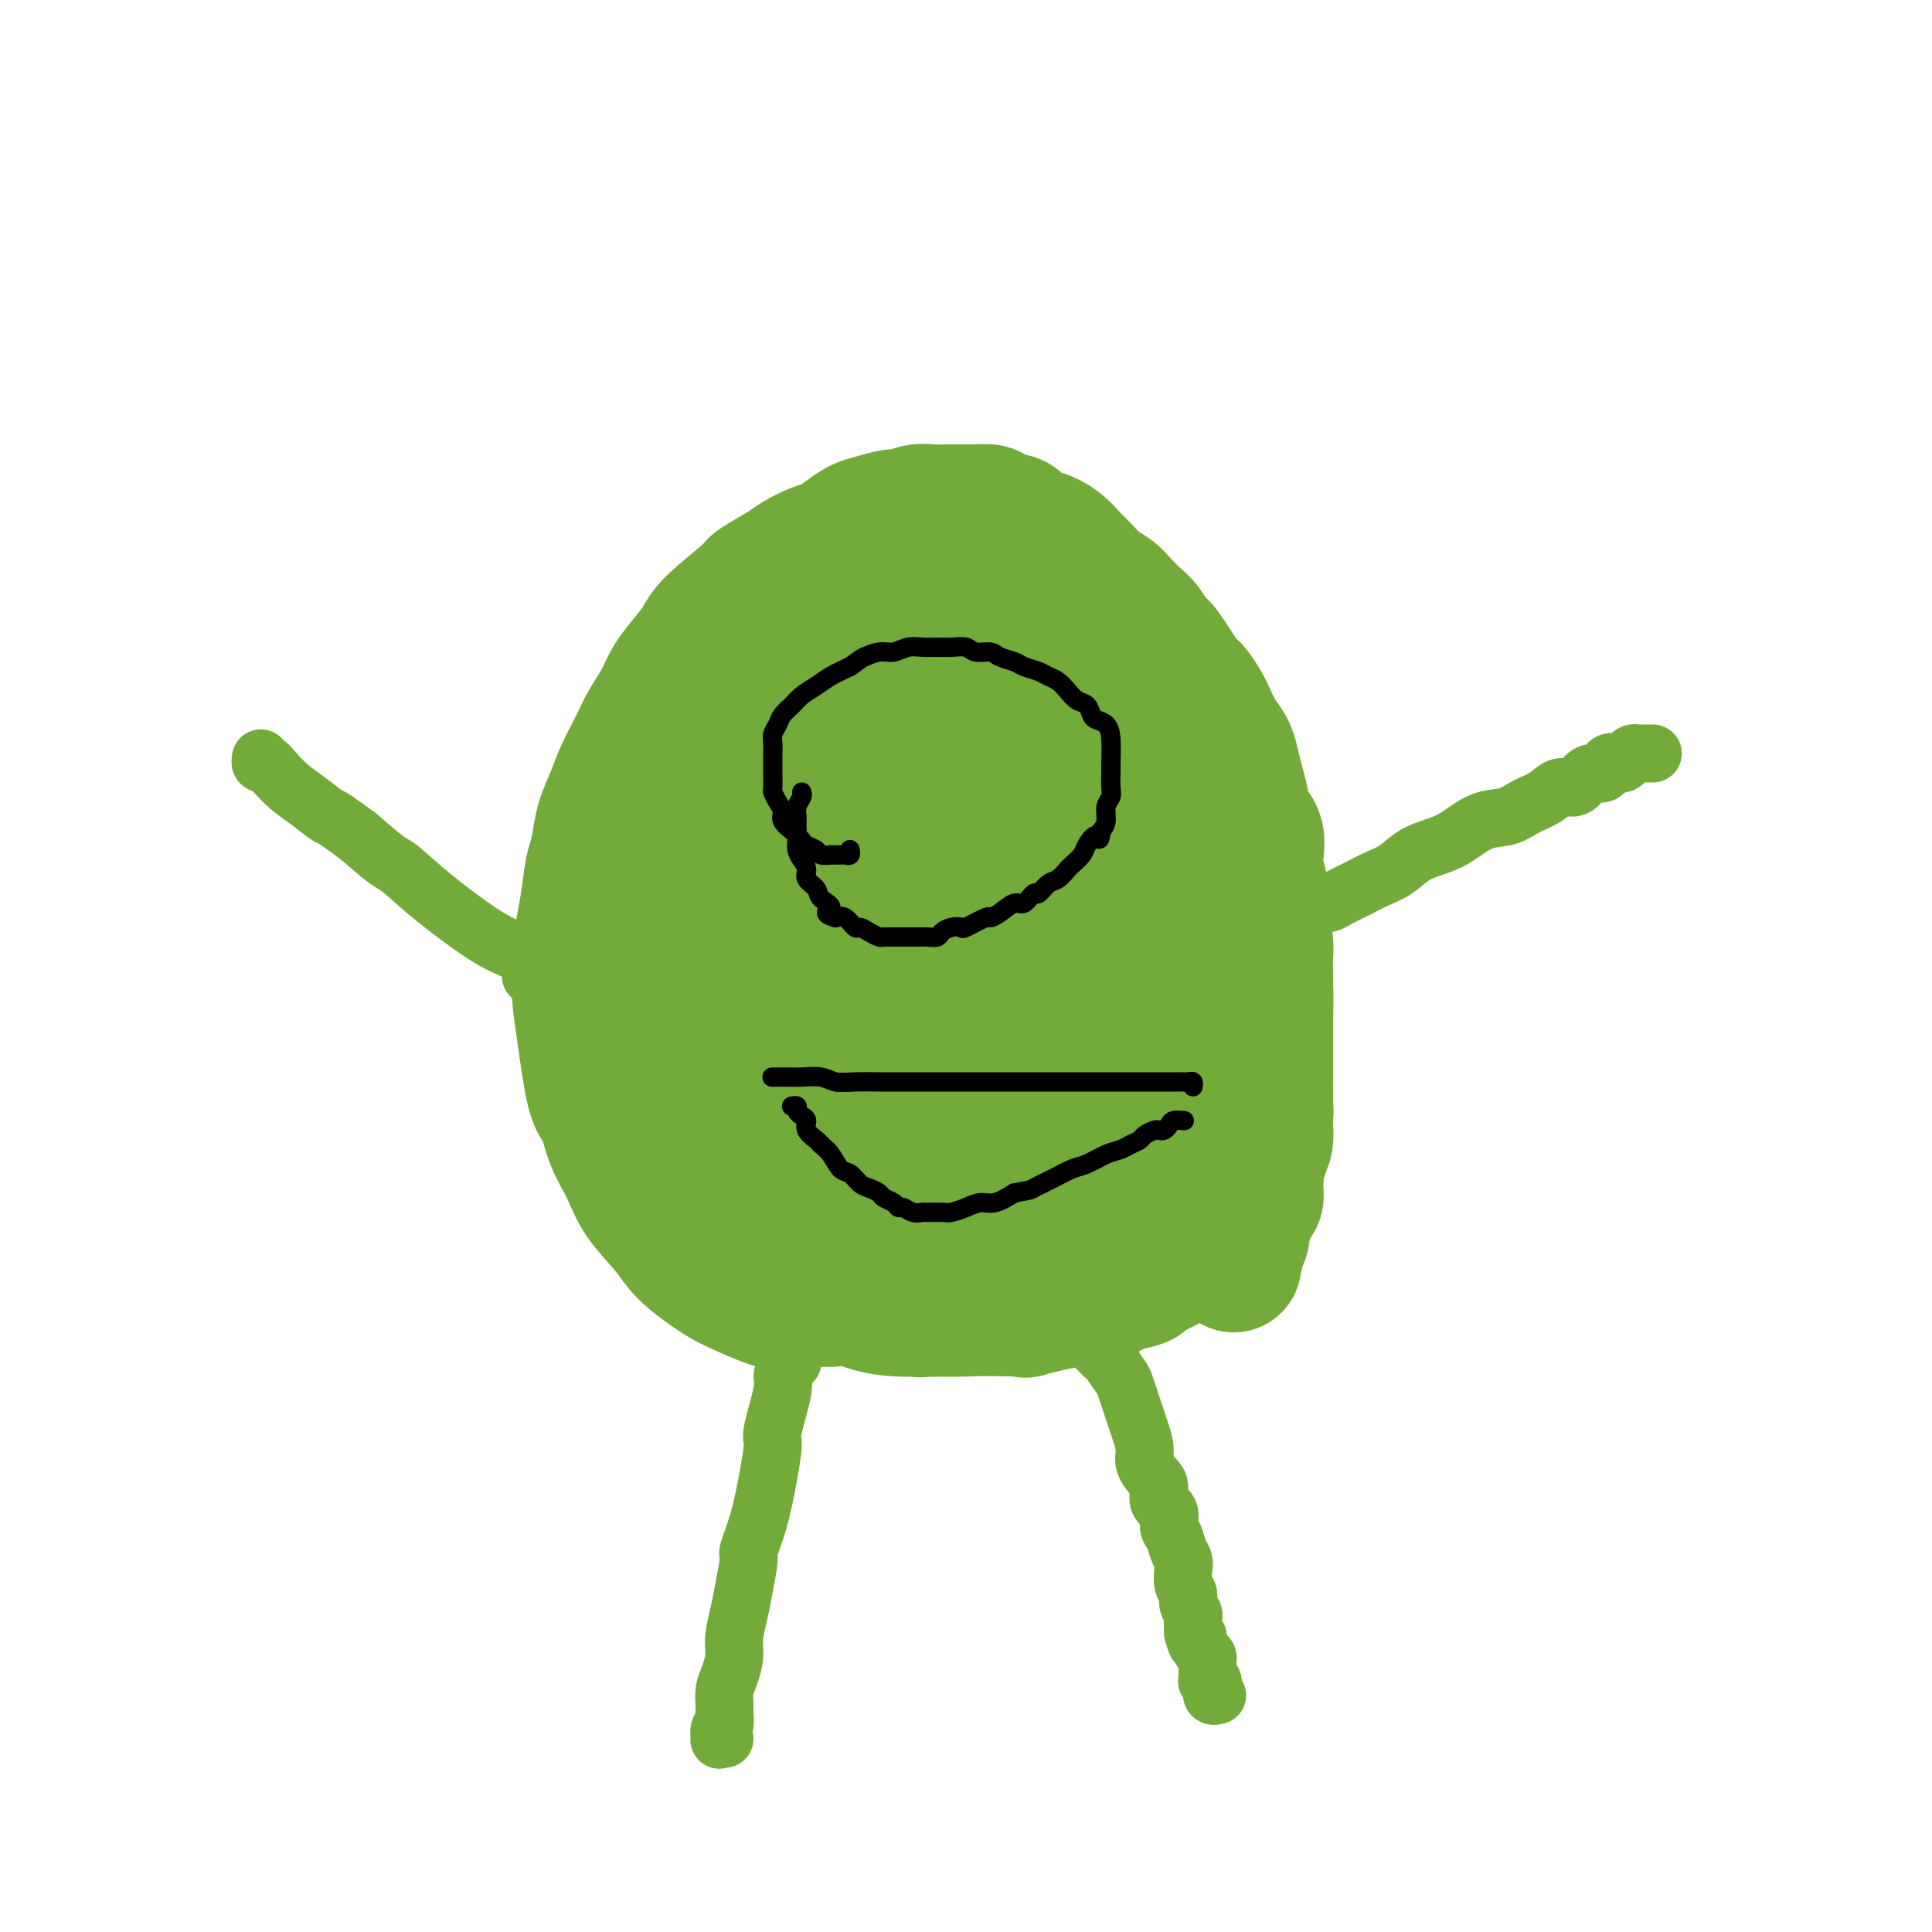 <svg viewBox='0 0 400 400' version='1.1' xmlns='http://www.w3.org/2000/svg' xmlns:xlink='http://www.w3.org/1999/xlink'><g fill='none' stroke='#73AB3A' stroke-width='28' stroke-linecap='round' stroke-linejoin='round'><path d='M172,269c0.088,0.000 0.175,0.000 0,0c-0.175,-0.000 -0.614,-0.000 -1,0c-0.386,0.000 -0.721,0.000 -1,0c-0.279,-0.000 -0.503,-0.001 -1,0c-0.497,0.001 -1.265,0.003 -2,0c-0.735,-0.003 -1.435,-0.010 -2,0c-0.565,0.010 -0.996,0.037 -2,0c-1.004,-0.037 -2.583,-0.137 -3,0c-0.417,0.137 0.326,0.510 -1,0c-1.326,-0.510 -4.722,-1.902 -7,-3c-2.278,-1.098 -3.438,-1.902 -5,-3c-1.562,-1.098 -3.524,-2.489 -5,-4c-1.476,-1.511 -2.464,-3.140 -4,-5c-1.536,-1.860 -3.619,-3.949 -5,-6c-1.381,-2.051 -2.061,-4.063 -3,-6c-0.939,-1.937 -2.136,-3.799 -3,-6c-0.864,-2.201 -1.395,-4.740 -2,-6c-0.605,-1.260 -1.284,-1.242 -2,-4c-0.716,-2.758 -1.471,-8.294 -2,-12c-0.529,-3.706 -0.833,-5.583 -1,-8c-0.167,-2.417 -0.196,-5.373 0,-8c0.196,-2.627 0.618,-4.925 1,-7c0.382,-2.075 0.724,-3.927 1,-6c0.276,-2.073 0.485,-4.369 1,-6c0.515,-1.631 1.334,-2.599 2,-4c0.666,-1.401 1.178,-3.234 2,-5c0.822,-1.766 1.952,-3.463 3,-5c1.048,-1.537 2.013,-2.914 3,-4c0.987,-1.086 1.996,-1.882 3,-3c1.004,-1.118 2.002,-2.559 3,-4'/><path d='M139,154c3.074,-4.407 2.759,-2.925 3,-3c0.241,-0.075 1.038,-1.708 2,-3c0.962,-1.292 2.088,-2.244 3,-3c0.912,-0.756 1.610,-1.316 2,-2c0.390,-0.684 0.472,-1.493 1,-2c0.528,-0.507 1.504,-0.713 2,-1c0.496,-0.287 0.513,-0.655 1,-1c0.487,-0.345 1.443,-0.667 2,-1c0.557,-0.333 0.713,-0.678 1,-1c0.287,-0.322 0.704,-0.622 1,-1c0.296,-0.378 0.471,-0.833 1,-1c0.529,-0.167 1.412,-0.045 2,0c0.588,0.045 0.882,0.012 1,0c0.118,-0.012 0.061,-0.003 1,0c0.939,0.003 2.874,0.001 4,0c1.126,-0.001 1.441,-0.001 2,0c0.559,0.001 1.361,0.003 2,0c0.639,-0.003 1.115,-0.012 2,0c0.885,0.012 2.179,0.046 3,0c0.821,-0.046 1.168,-0.172 2,0c0.832,0.172 2.148,0.643 3,1c0.852,0.357 1.242,0.602 2,1c0.758,0.398 1.886,0.951 3,1c1.114,0.049 2.214,-0.405 3,0c0.786,0.405 1.260,1.670 2,2c0.740,0.330 1.748,-0.273 3,0c1.252,0.273 2.748,1.424 4,2c1.252,0.576 2.260,0.578 3,1c0.740,0.422 1.211,1.263 2,2c0.789,0.737 1.894,1.368 3,2'/><path d='M205,147c3.181,1.537 2.632,0.878 3,1c0.368,0.122 1.652,1.025 3,2c1.348,0.975 2.759,2.023 4,3c1.241,0.977 2.311,1.881 3,3c0.689,1.119 0.995,2.451 2,4c1.005,1.549 2.707,3.316 4,5c1.293,1.684 2.178,3.285 3,5c0.822,1.715 1.582,3.543 2,5c0.418,1.457 0.494,2.544 1,4c0.506,1.456 1.442,3.280 2,5c0.558,1.720 0.738,3.336 1,5c0.262,1.664 0.606,3.376 1,5c0.394,1.624 0.839,3.161 1,5c0.161,1.839 0.038,3.982 0,6c-0.038,2.018 0.009,3.913 -1,8c-1.009,4.087 -3.075,10.368 -4,14c-0.925,3.632 -0.710,4.615 -1,6c-0.290,1.385 -1.084,3.172 -2,5c-0.916,1.828 -1.955,3.698 -3,5c-1.045,1.302 -2.098,2.035 -3,3c-0.902,0.965 -1.654,2.161 -3,3c-1.346,0.839 -3.286,1.321 -5,2c-1.714,0.679 -3.200,1.555 -5,2c-1.800,0.445 -3.912,0.460 -6,1c-2.088,0.540 -4.151,1.604 -6,2c-1.849,0.396 -3.484,0.123 -6,0c-2.516,-0.123 -5.911,-0.095 -9,0c-3.089,0.095 -5.870,0.256 -9,0c-3.130,-0.256 -6.609,-0.930 -10,-2c-3.391,-1.070 -6.696,-2.535 -10,-4'/><path d='M152,250c-4.275,-1.346 -4.962,-1.712 -8,-4c-3.038,-2.288 -8.428,-6.497 -11,-9c-2.572,-2.503 -2.328,-3.298 -3,-5c-0.672,-1.702 -2.261,-4.311 -3,-8c-0.739,-3.689 -0.628,-8.459 0,-13c0.628,-4.541 1.774,-8.852 3,-13c1.226,-4.148 2.533,-8.134 5,-12c2.467,-3.866 6.094,-7.613 9,-11c2.906,-3.387 5.091,-6.414 8,-9c2.909,-2.586 6.543,-4.731 10,-6c3.457,-1.269 6.737,-1.660 10,-2c3.263,-0.340 6.508,-0.627 9,0c2.492,0.627 4.232,2.168 6,4c1.768,1.832 3.564,3.956 5,7c1.436,3.044 2.511,7.008 3,11c0.489,3.992 0.393,8.012 0,13c-0.393,4.988 -1.083,10.945 -2,16c-0.917,5.055 -2.061,9.209 -3,13c-0.939,3.791 -1.674,7.219 -3,10c-1.326,2.781 -3.244,4.914 -5,7c-1.756,2.086 -3.349,4.124 -5,5c-1.651,0.876 -3.361,0.590 -5,0c-1.639,-0.590 -3.206,-1.485 -5,-3c-1.794,-1.515 -3.815,-3.649 -5,-6c-1.185,-2.351 -1.535,-4.920 -2,-8c-0.465,-3.080 -1.045,-6.671 -1,-10c0.045,-3.329 0.714,-6.395 2,-10c1.286,-3.605 3.190,-7.750 6,-11c2.810,-3.250 6.526,-5.606 10,-8c3.474,-2.394 6.707,-4.827 10,-6c3.293,-1.173 6.647,-1.087 10,-1'/><path d='M197,181c4.818,-0.981 6.862,0.067 9,2c2.138,1.933 4.370,4.752 6,7c1.630,2.248 2.659,3.926 3,7c0.341,3.074 -0.006,7.543 0,12c0.006,4.457 0.367,8.901 0,13c-0.367,4.099 -1.460,7.852 -2,11c-0.540,3.148 -0.527,5.689 -3,9c-2.473,3.311 -7.432,7.390 -10,9c-2.568,1.610 -2.745,0.751 -4,0c-1.255,-0.751 -3.588,-1.395 -6,-3c-2.412,-1.605 -4.904,-4.170 -7,-7c-2.096,-2.830 -3.798,-5.925 -5,-9c-1.202,-3.075 -1.906,-6.132 -2,-10c-0.094,-3.868 0.423,-8.549 1,-12c0.577,-3.451 1.216,-5.673 5,-11c3.784,-5.327 10.714,-13.758 15,-18c4.286,-4.242 5.926,-4.294 8,-5c2.074,-0.706 4.580,-2.065 7,-3c2.420,-0.935 4.754,-1.447 6,-1c1.246,0.447 1.405,1.854 2,3c0.595,1.146 1.628,2.031 2,3c0.372,0.969 0.083,2.022 0,4c-0.083,1.978 0.040,4.881 0,8c-0.040,3.119 -0.241,6.455 -5,16c-4.759,9.545 -14.074,25.299 -19,33c-4.926,7.701 -5.463,7.351 -6,7'/><path d='M192,246c-5.005,7.082 -5.016,4.787 -5,4c0.016,-0.787 0.060,-0.065 -2,1c-2.060,1.065 -6.225,2.472 -8,3c-1.775,0.528 -1.159,0.176 -2,0c-0.841,-0.176 -3.138,-0.174 -5,0c-1.862,0.174 -3.290,0.522 -5,0c-1.710,-0.522 -3.702,-1.915 -6,-3c-2.298,-1.085 -4.902,-1.863 -7,-3c-2.098,-1.137 -3.691,-2.632 -5,-4c-1.309,-1.368 -2.334,-2.608 -4,-5c-1.666,-2.392 -3.973,-5.938 -5,-8c-1.027,-2.062 -0.772,-2.642 -1,-4c-0.228,-1.358 -0.937,-3.493 -2,-6c-1.063,-2.507 -2.479,-5.386 -3,-7c-0.521,-1.614 -0.146,-1.961 0,-6c0.146,-4.039 0.064,-11.768 0,-16c-0.064,-4.232 -0.112,-4.967 0,-6c0.112,-1.033 0.382,-2.363 1,-4c0.618,-1.637 1.583,-3.581 2,-5c0.417,-1.419 0.285,-2.311 1,-5c0.715,-2.689 2.277,-7.173 3,-9c0.723,-1.827 0.606,-0.995 1,-2c0.394,-1.005 1.299,-3.845 2,-6c0.701,-2.155 1.198,-3.623 2,-5c0.802,-1.377 1.911,-2.662 3,-4c1.089,-1.338 2.159,-2.729 3,-4c0.841,-1.271 1.452,-2.423 3,-4c1.548,-1.577 4.032,-3.578 6,-5c1.968,-1.422 3.419,-2.263 5,-3c1.581,-0.737 3.290,-1.368 5,-2'/><path d='M169,128c3.595,-1.939 4.582,-1.785 6,-2c1.418,-0.215 3.266,-0.798 5,-1c1.734,-0.202 3.353,-0.024 5,0c1.647,0.024 3.320,-0.107 5,0c1.680,0.107 3.366,0.450 5,1c1.634,0.550 3.216,1.305 5,2c1.784,0.695 3.768,1.329 5,2c1.232,0.671 1.711,1.378 3,2c1.289,0.622 3.389,1.159 5,2c1.611,0.841 2.733,1.986 4,3c1.267,1.014 2.680,1.896 4,3c1.320,1.104 2.547,2.431 3,3c0.453,0.569 0.131,0.379 1,1c0.869,0.621 2.929,2.054 5,5c2.071,2.946 4.152,7.407 5,9c0.848,1.593 0.464,0.318 1,2c0.536,1.682 1.994,6.322 3,9c1.006,2.678 1.561,3.393 2,5c0.439,1.607 0.761,4.106 1,6c0.239,1.894 0.393,3.183 1,5c0.607,1.817 1.665,4.162 2,6c0.335,1.838 -0.054,3.168 0,5c0.054,1.832 0.550,4.166 1,6c0.450,1.834 0.852,3.168 1,5c0.148,1.832 0.041,4.163 0,6c-0.041,1.837 -0.017,3.180 0,5c0.017,1.820 0.025,4.117 0,6c-0.025,1.883 -0.084,3.353 0,5c0.084,1.647 0.310,3.471 0,5c-0.310,1.529 -1.155,2.765 -2,4'/><path d='M245,238c-0.084,7.925 -0.294,4.238 -1,4c-0.706,-0.238 -1.909,2.973 -3,5c-1.091,2.027 -2.071,2.868 -3,4c-0.929,1.132 -1.807,2.554 -3,4c-1.193,1.446 -2.701,2.916 -4,4c-1.299,1.084 -2.388,1.783 -4,3c-1.612,1.217 -3.746,2.953 -6,4c-2.254,1.047 -4.628,1.405 -7,2c-2.372,0.595 -4.741,1.425 -7,2c-2.259,0.575 -4.407,0.893 -7,1c-2.593,0.107 -5.632,0.002 -8,0c-2.368,-0.002 -4.067,0.099 -6,0c-1.933,-0.099 -4.102,-0.398 -6,-1c-1.898,-0.602 -3.525,-1.505 -5,-2c-1.475,-0.495 -2.798,-0.580 -6,-3c-3.202,-2.420 -8.284,-7.175 -11,-10c-2.716,-2.825 -3.067,-3.721 -4,-6c-0.933,-2.279 -2.447,-5.941 -4,-9c-1.553,-3.059 -3.143,-5.515 -4,-9c-0.857,-3.485 -0.981,-8.000 -1,-12c-0.019,-4.000 0.066,-7.486 0,-11c-0.066,-3.514 -0.283,-7.056 0,-10c0.283,-2.944 1.067,-5.291 2,-8c0.933,-2.709 2.015,-5.780 3,-8c0.985,-2.220 1.872,-3.589 3,-5c1.128,-1.411 2.496,-2.864 4,-4c1.504,-1.136 3.146,-1.954 5,-3c1.854,-1.046 3.922,-2.320 6,-3c2.078,-0.680 4.165,-0.766 6,-1c1.835,-0.234 3.417,-0.617 5,-1'/><path d='M179,165c4.339,-1.118 4.187,0.088 5,1c0.813,0.912 2.592,1.530 4,2c1.408,0.470 2.446,0.793 4,2c1.554,1.207 3.623,3.297 5,5c1.377,1.703 2.060,3.018 3,4c0.940,0.982 2.137,1.632 3,3c0.863,1.368 1.394,3.456 2,5c0.606,1.544 1.288,2.546 2,4c0.712,1.454 1.456,3.361 2,5c0.544,1.639 0.889,3.009 1,5c0.111,1.991 -0.013,4.601 0,7c0.013,2.399 0.163,4.585 0,7c-0.163,2.415 -0.638,5.058 -1,7c-0.362,1.942 -0.611,3.181 -2,7c-1.389,3.819 -3.918,10.216 -5,13c-1.082,2.784 -0.717,1.954 -1,2c-0.283,0.046 -1.215,0.968 -2,2c-0.785,1.032 -1.421,2.175 -2,3c-0.579,0.825 -1.099,1.331 -2,2c-0.901,0.669 -2.184,1.500 -3,2c-0.816,0.500 -1.166,0.669 -2,1c-0.834,0.331 -2.154,0.826 -3,1c-0.846,0.174 -1.220,0.028 -2,0c-0.780,-0.028 -1.968,0.062 -3,0c-1.032,-0.062 -1.909,-0.276 -3,-1c-1.091,-0.724 -2.397,-1.959 -4,-3c-1.603,-1.041 -3.502,-1.887 -5,-3c-1.498,-1.113 -2.596,-2.492 -4,-4c-1.404,-1.508 -3.116,-3.145 -5,-5c-1.884,-1.855 -3.942,-3.927 -6,-6'/><path d='M155,233c-3.875,-4.607 -6.062,-8.624 -7,-11c-0.938,-2.376 -0.627,-3.109 -1,-5c-0.373,-1.891 -1.430,-4.938 -2,-8c-0.570,-3.062 -0.651,-6.138 -1,-9c-0.349,-2.862 -0.964,-5.511 -1,-8c-0.036,-2.489 0.507,-4.817 1,-7c0.493,-2.183 0.936,-4.219 1,-6c0.064,-1.781 -0.252,-3.307 0,-5c0.252,-1.693 1.072,-3.553 2,-5c0.928,-1.447 1.965,-2.481 3,-4c1.035,-1.519 2.069,-3.522 3,-5c0.931,-1.478 1.759,-2.429 3,-4c1.241,-1.571 2.895,-3.761 4,-5c1.105,-1.239 1.663,-1.526 5,-4c3.337,-2.474 9.455,-7.135 12,-9c2.545,-1.865 1.516,-0.934 2,-1c0.484,-0.066 2.481,-1.128 4,-2c1.519,-0.872 2.562,-1.554 4,-2c1.438,-0.446 3.272,-0.656 5,-1c1.728,-0.344 3.349,-0.821 5,-1c1.651,-0.179 3.330,-0.060 5,0c1.670,0.060 3.331,0.062 5,0c1.669,-0.062 3.347,-0.186 5,0c1.653,0.186 3.280,0.683 5,1c1.720,0.317 3.531,0.454 5,1c1.469,0.546 2.595,1.500 4,2c1.405,0.500 3.088,0.546 4,1c0.912,0.454 1.053,1.314 2,2c0.947,0.686 2.699,1.196 4,2c1.301,0.804 2.150,1.902 3,3'/><path d='M239,143c3.230,1.882 2.805,1.586 3,2c0.195,0.414 1.011,1.537 2,3c0.989,1.463 2.153,3.264 3,5c0.847,1.736 1.379,3.405 2,5c0.621,1.595 1.331,3.114 2,5c0.669,1.886 1.296,4.139 2,6c0.704,1.861 1.485,3.329 2,5c0.515,1.671 0.764,3.545 1,5c0.236,1.455 0.458,2.491 1,4c0.542,1.509 1.403,3.490 2,5c0.597,1.510 0.931,2.549 1,4c0.069,1.451 -0.125,3.316 0,5c0.125,1.684 0.569,3.188 1,4c0.431,0.812 0.847,0.931 1,3c0.153,2.069 0.041,6.089 0,8c-0.041,1.911 -0.011,1.713 0,2c0.011,0.287 0.003,1.059 0,2c-0.003,0.941 -0.001,2.052 0,3c0.001,0.948 0.000,1.733 0,3c-0.000,1.267 0.001,3.014 0,4c-0.001,0.986 -0.003,1.209 0,2c0.003,0.791 0.011,2.150 0,3c-0.011,0.850 -0.039,1.190 0,2c0.039,0.810 0.147,2.090 0,3c-0.147,0.910 -0.549,1.450 -1,2c-0.451,0.550 -0.951,1.110 -1,2c-0.049,0.890 0.354,2.109 0,3c-0.354,0.891 -1.466,1.455 -2,2c-0.534,0.545 -0.490,1.070 -1,2c-0.510,0.930 -1.574,2.266 -2,3c-0.426,0.734 -0.213,0.867 0,1'/><path d='M255,251c-1.685,2.699 -2.396,1.946 -3,2c-0.604,0.054 -1.100,0.917 -2,2c-0.900,1.083 -2.204,2.388 -3,3c-0.796,0.612 -1.085,0.531 -2,1c-0.915,0.469 -2.456,1.488 -3,2c-0.544,0.512 -0.091,0.517 -1,1c-0.909,0.483 -3.181,1.444 -4,2c-0.819,0.556 -0.186,0.707 -1,1c-0.814,0.293 -3.077,0.727 -4,1c-0.923,0.273 -0.507,0.385 -2,1c-1.493,0.615 -4.894,1.734 -6,2c-1.106,0.266 0.083,-0.319 -2,0c-2.083,0.319 -7.439,1.544 -9,2c-1.561,0.456 0.671,0.142 -3,0c-3.671,-0.142 -13.247,-0.114 -17,0c-3.753,0.114 -1.682,0.312 -3,0c-1.318,-0.312 -6.023,-1.136 -9,-2c-2.977,-0.864 -4.225,-1.769 -6,-3c-1.775,-1.231 -4.079,-2.789 -6,-4c-1.921,-1.211 -3.461,-2.075 -5,-3c-1.539,-0.925 -3.076,-1.911 -5,-3c-1.924,-1.089 -4.234,-2.281 -6,-4c-1.766,-1.719 -2.990,-3.967 -5,-6c-2.010,-2.033 -4.808,-3.853 -6,-5c-1.192,-1.147 -0.778,-1.621 -2,-4c-1.222,-2.379 -4.082,-6.662 -6,-10c-1.918,-3.338 -2.896,-5.730 -4,-8c-1.104,-2.270 -2.336,-4.419 -3,-7c-0.664,-2.581 -0.761,-5.595 -1,-8c-0.239,-2.405 -0.619,-4.203 -1,-6'/><path d='M125,198c-0.479,-3.451 -0.676,-5.079 -1,-7c-0.324,-1.921 -0.774,-4.134 -1,-6c-0.226,-1.866 -0.227,-3.386 0,-5c0.227,-1.614 0.684,-3.324 1,-5c0.316,-1.676 0.492,-3.318 1,-5c0.508,-1.682 1.347,-3.405 2,-5c0.653,-1.595 1.119,-3.063 2,-5c0.881,-1.937 2.178,-4.345 3,-6c0.822,-1.655 1.169,-2.557 2,-4c0.831,-1.443 2.146,-3.425 3,-5c0.854,-1.575 1.245,-2.741 2,-4c0.755,-1.259 1.872,-2.612 3,-4c1.128,-1.388 2.266,-2.813 3,-4c0.734,-1.187 1.062,-2.138 3,-4c1.938,-1.862 5.485,-4.635 7,-6c1.515,-1.365 1.000,-1.320 2,-2c1.000,-0.680 3.517,-2.083 5,-3c1.483,-0.917 1.934,-1.349 3,-2c1.066,-0.651 2.749,-1.522 4,-2c1.251,-0.478 2.072,-0.563 3,-1c0.928,-0.437 1.963,-1.226 3,-2c1.037,-0.774 2.077,-1.532 3,-2c0.923,-0.468 1.731,-0.647 3,-1c1.269,-0.353 3.000,-0.879 4,-1c1.000,-0.121 1.268,0.164 2,0c0.732,-0.164 1.928,-0.776 3,-1c1.072,-0.224 2.019,-0.060 3,0c0.981,0.060 1.995,0.016 3,0c1.005,-0.016 2.001,-0.005 3,0c0.999,0.005 1.999,0.002 3,0'/><path d='M202,106c4.313,-0.306 3.097,0.428 3,1c-0.097,0.572 0.925,0.981 2,1c1.075,0.019 2.203,-0.353 3,0c0.797,0.353 1.262,1.430 2,2c0.738,0.570 1.747,0.632 3,1c1.253,0.368 2.748,1.043 4,2c1.252,0.957 2.260,2.195 3,3c0.740,0.805 1.213,1.179 2,2c0.787,0.821 1.887,2.091 3,3c1.113,0.909 2.238,1.456 3,2c0.762,0.544 1.161,1.086 2,2c0.839,0.914 2.119,2.200 3,3c0.881,0.800 1.362,1.116 2,2c0.638,0.884 1.432,2.338 2,3c0.568,0.662 0.911,0.532 2,2c1.089,1.468 2.924,4.536 4,6c1.076,1.464 1.391,1.326 2,2c0.609,0.674 1.511,2.161 2,3c0.489,0.839 0.565,1.032 1,2c0.435,0.968 1.230,2.712 2,4c0.770,1.288 1.514,2.120 2,3c0.486,0.880 0.712,1.809 1,3c0.288,1.191 0.638,2.644 1,4c0.362,1.356 0.737,2.616 1,4c0.263,1.384 0.414,2.891 1,4c0.586,1.109 1.607,1.819 2,3c0.393,1.181 0.157,2.832 0,4c-0.157,1.168 -0.235,1.853 0,3c0.235,1.147 0.781,2.756 1,4c0.219,1.244 0.109,2.122 0,3'/><path d='M261,187c0.381,3.854 0.834,6.491 1,8c0.166,1.509 0.044,1.892 0,3c-0.044,1.108 -0.012,2.943 0,4c0.012,1.057 0.003,1.336 0,2c-0.003,0.664 -0.001,1.714 0,3c0.001,1.286 0.000,2.809 0,4c-0.000,1.191 0.000,2.051 0,3c-0.000,0.949 -0.000,1.988 0,3c0.000,1.012 0.001,1.996 0,3c-0.001,1.004 -0.004,2.028 0,3c0.004,0.972 0.016,1.894 0,3c-0.016,1.106 -0.061,2.397 0,3c0.061,0.603 0.227,0.518 0,2c-0.227,1.482 -0.846,4.532 -1,6c-0.154,1.468 0.155,1.353 0,2c-0.155,0.647 -0.776,2.056 -1,3c-0.224,0.944 -0.050,1.423 0,2c0.050,0.577 -0.024,1.252 0,2c0.024,0.748 0.146,1.567 0,2c-0.146,0.433 -0.561,0.478 -1,1c-0.439,0.522 -0.903,1.521 -1,2c-0.097,0.479 0.171,0.438 0,1c-0.171,0.562 -0.782,1.726 -1,2c-0.218,0.274 -0.044,-0.343 0,0c0.044,0.343 -0.041,1.647 0,2c0.041,0.353 0.207,-0.246 0,0c-0.207,0.246 -0.786,1.335 -1,2c-0.214,0.665 -0.061,0.904 0,1c0.061,0.096 0.031,0.048 0,0'/><path d='M256,259c-1.000,5.000 -0.500,2.500 0,0'/></g>
<g fill='none' stroke='#73AB3A' stroke-width='12' stroke-linecap='round' stroke-linejoin='round'><path d='M164,282c-0.002,0.001 -0.003,0.002 0,0c0.003,-0.002 0.011,-0.008 0,0c-0.011,0.008 -0.039,0.030 0,0c0.039,-0.030 0.146,-0.113 0,0c-0.146,0.113 -0.546,0.421 -1,1c-0.454,0.579 -0.961,1.428 -1,2c-0.039,0.572 0.390,0.867 0,3c-0.390,2.133 -1.601,6.102 -2,8c-0.399,1.898 0.013,1.723 0,3c-0.013,1.277 -0.451,4.007 -1,7c-0.549,2.993 -1.207,6.249 -2,9c-0.793,2.751 -1.719,4.998 -2,6c-0.281,1.002 0.083,0.760 0,2c-0.083,1.240 -0.613,3.963 -1,6c-0.387,2.037 -0.629,3.388 -1,5c-0.371,1.612 -0.870,3.485 -1,5c-0.130,1.515 0.108,2.671 0,4c-0.108,1.329 -0.564,2.833 -1,4c-0.436,1.167 -0.853,1.999 -1,3c-0.147,1.001 -0.025,2.171 0,3c0.025,0.829 -0.047,1.318 0,2c0.047,0.682 0.212,1.556 0,2c-0.212,0.444 -0.803,0.459 -1,1c-0.197,0.541 -0.001,1.609 0,2c0.001,0.391 -0.192,0.105 0,0c0.192,-0.105 0.769,-0.030 1,0c0.231,0.030 0.115,0.015 0,0'/><path d='M227,278c-0.001,-0.009 -0.002,-0.019 0,0c0.002,0.019 0.007,0.065 0,0c-0.007,-0.065 -0.026,-0.242 0,0c0.026,0.242 0.096,0.903 0,1c-0.096,0.097 -0.359,-0.371 0,0c0.359,0.371 1.339,1.579 2,2c0.661,0.421 1.003,0.055 1,0c-0.003,-0.055 -0.352,0.201 0,1c0.352,0.799 1.403,2.141 2,3c0.597,0.859 0.738,1.234 1,2c0.262,0.766 0.643,1.923 1,3c0.357,1.077 0.691,2.074 1,3c0.309,0.926 0.595,1.780 1,3c0.405,1.220 0.930,2.806 1,4c0.070,1.194 -0.313,1.995 0,3c0.313,1.005 1.323,2.213 2,3c0.677,0.787 1.022,1.154 1,2c-0.022,0.846 -0.409,2.170 0,3c0.409,0.830 1.616,1.167 2,2c0.384,0.833 -0.054,2.161 0,3c0.054,0.839 0.602,1.187 1,2c0.398,0.813 0.647,2.091 1,3c0.353,0.909 0.812,1.451 1,2c0.188,0.549 0.107,1.107 0,2c-0.107,0.893 -0.239,2.122 0,3c0.239,0.878 0.849,1.407 1,2c0.151,0.593 -0.155,1.252 0,2c0.155,0.748 0.773,1.586 1,2c0.227,0.414 0.065,0.404 0,1c-0.065,0.596 -0.032,1.798 0,3'/><path d='M247,338c1.012,4.062 1.042,1.718 1,1c-0.042,-0.718 -0.155,0.189 0,1c0.155,0.811 0.577,1.527 1,2c0.423,0.473 0.845,0.704 1,1c0.155,0.296 0.042,0.657 0,1c-0.042,0.343 -0.012,0.666 0,1c0.012,0.334 0.007,0.677 0,1c-0.007,0.323 -0.016,0.625 0,1c0.016,0.375 0.057,0.822 0,1c-0.057,0.178 -0.211,0.085 0,0c0.211,-0.085 0.788,-0.163 1,0c0.212,0.163 0.061,0.565 0,1c-0.061,0.435 -0.030,0.901 0,1c0.030,0.099 0.060,-0.169 0,0c-0.060,0.169 -0.208,0.776 0,1c0.208,0.224 0.774,0.064 1,0c0.226,-0.064 0.113,-0.032 0,0'/><path d='M272,188c0.017,0.112 0.033,0.224 0,0c-0.033,-0.224 -0.116,-0.784 0,-1c0.116,-0.216 0.431,-0.089 1,0c0.569,0.089 1.390,0.138 2,0c0.610,-0.138 1.008,-0.463 2,-1c0.992,-0.537 2.579,-1.285 4,-2c1.421,-0.715 2.675,-1.398 4,-2c1.325,-0.602 2.720,-1.125 4,-2c1.280,-0.875 2.446,-2.103 4,-3c1.554,-0.897 3.496,-1.462 5,-2c1.504,-0.538 2.570,-1.050 4,-2c1.430,-0.950 3.225,-2.340 5,-3c1.775,-0.660 3.529,-0.592 5,-1c1.471,-0.408 2.659,-1.293 4,-2c1.341,-0.707 2.834,-1.237 4,-2c1.166,-0.763 2.004,-1.757 3,-2c0.996,-0.243 2.150,0.267 3,0c0.850,-0.267 1.397,-1.312 2,-2c0.603,-0.688 1.261,-1.021 2,-1c0.739,0.021 1.560,0.395 2,0c0.440,-0.395 0.499,-1.560 1,-2c0.501,-0.440 1.444,-0.156 2,0c0.556,0.156 0.725,0.186 1,0c0.275,-0.186 0.655,-0.586 1,-1c0.345,-0.414 0.653,-0.843 1,-1c0.347,-0.157 0.732,-0.042 1,0c0.268,0.042 0.418,0.011 1,0c0.582,-0.011 1.595,-0.003 2,0c0.405,0.003 0.203,0.002 0,0'/><path d='M113,207c0.000,0.000 0.000,0.001 0,0c-0.000,-0.001 -0.000,-0.003 0,0c0.000,0.003 0.001,0.011 0,0c-0.001,-0.011 -0.004,-0.040 0,0c0.004,0.040 0.015,0.151 0,0c-0.015,-0.151 -0.057,-0.562 0,-1c0.057,-0.438 0.212,-0.901 0,-1c-0.212,-0.099 -0.793,0.166 -1,0c-0.207,-0.166 -0.042,-0.761 0,-1c0.042,-0.239 -0.040,-0.120 0,0c0.040,0.120 0.203,0.242 0,0c-0.203,-0.242 -0.772,-0.849 -1,-1c-0.228,-0.151 -0.114,0.153 0,0c0.114,-0.153 0.227,-0.763 0,-1c-0.227,-0.237 -0.793,-0.102 -1,0c-0.207,0.102 -0.056,0.172 0,0c0.056,-0.172 0.015,-0.585 0,-1c-0.015,-0.415 -0.004,-0.833 0,-1c0.004,-0.167 0.002,-0.084 0,0'/><path d='M110,200c-0.508,-1.083 -0.280,-0.290 0,0c0.280,0.290 0.610,0.078 1,0c0.390,-0.078 0.838,-0.020 1,0c0.162,0.020 0.038,0.003 0,0c-0.038,-0.003 0.010,0.007 0,0c-0.010,-0.007 -0.079,-0.031 0,0c0.079,0.031 0.305,0.117 0,0c-0.305,-0.117 -1.143,-0.438 -2,-1c-0.857,-0.562 -1.735,-1.366 -3,-2c-1.265,-0.634 -2.916,-1.098 -6,-3c-3.084,-1.902 -7.600,-5.242 -11,-8c-3.400,-2.758 -5.685,-4.935 -7,-6c-1.315,-1.065 -1.662,-1.019 -3,-2c-1.338,-0.981 -3.669,-2.991 -6,-5'/><path d='M74,173c-6.739,-4.939 -5.588,-3.786 -6,-4c-0.412,-0.214 -2.387,-1.793 -4,-3c-1.613,-1.207 -2.863,-2.040 -4,-3c-1.137,-0.960 -2.161,-2.047 -3,-3c-0.839,-0.953 -1.493,-1.771 -2,-2c-0.507,-0.229 -0.867,0.131 -1,0c-0.133,-0.131 -0.038,-0.752 0,-1c0.038,-0.248 0.019,-0.124 0,0'/></g>
<g fill='none' stroke='#000000' stroke-width='4' stroke-linecap='round' stroke-linejoin='round'><path d='M176,176c0.007,0.030 0.014,0.061 0,0c-0.014,-0.061 -0.050,-0.212 0,0c0.050,0.212 0.187,0.789 0,1c-0.187,0.211 -0.698,0.057 -1,0c-0.302,-0.057 -0.394,-0.018 -1,0c-0.606,0.018 -1.724,0.016 -2,0c-0.276,-0.016 0.291,-0.046 0,0c-0.291,0.046 -1.440,0.167 -2,0c-0.560,-0.167 -0.530,-0.621 -1,-1c-0.470,-0.379 -1.440,-0.682 -2,-1c-0.560,-0.318 -0.710,-0.652 -1,-1c-0.290,-0.348 -0.722,-0.712 -1,-1c-0.278,-0.288 -0.404,-0.501 -1,-1c-0.596,-0.499 -1.662,-1.284 -2,-2c-0.338,-0.716 0.053,-1.365 0,-2c-0.053,-0.635 -0.550,-1.258 -1,-2c-0.450,-0.742 -0.853,-1.602 -1,-2c-0.147,-0.398 -0.039,-0.333 0,-1c0.039,-0.667 0.010,-2.065 0,-3c-0.010,-0.935 0.001,-1.405 0,-2c-0.001,-0.595 -0.012,-1.314 0,-2c0.012,-0.686 0.048,-1.338 0,-2c-0.048,-0.662 -0.179,-1.332 0,-2c0.179,-0.668 0.670,-1.334 1,-2c0.330,-0.666 0.499,-1.333 1,-2c0.501,-0.667 1.333,-1.333 2,-2c0.667,-0.667 1.168,-1.333 2,-2c0.832,-0.667 1.993,-1.333 3,-2c1.007,-0.667 1.859,-1.333 3,-2c1.141,-0.667 2.570,-1.333 4,-2'/><path d='M176,138c2.702,-1.935 2.456,-1.772 3,-2c0.544,-0.228 1.878,-0.846 3,-1c1.122,-0.154 2.032,0.155 3,0c0.968,-0.155 1.992,-0.775 3,-1c1.008,-0.225 1.998,-0.056 3,0c1.002,0.056 2.016,0.000 3,0c0.984,-0.000 1.939,0.055 3,0c1.061,-0.055 2.228,-0.222 3,0c0.772,0.222 1.150,0.833 2,1c0.850,0.167 2.171,-0.110 3,0c0.829,0.110 1.167,0.607 2,1c0.833,0.393 2.163,0.682 3,1c0.837,0.318 1.183,0.665 2,1c0.817,0.335 2.105,0.657 3,1c0.895,0.343 1.395,0.707 2,1c0.605,0.293 1.314,0.516 2,1c0.686,0.484 1.349,1.229 2,2c0.651,0.771 1.291,1.568 2,2c0.709,0.432 1.486,0.501 2,1c0.514,0.499 0.765,1.430 1,2c0.235,0.570 0.455,0.781 1,1c0.545,0.219 1.414,0.447 2,1c0.586,0.553 0.890,1.433 1,3c0.110,1.567 0.025,3.822 0,5c-0.025,1.178 0.008,1.278 0,2c-0.008,0.722 -0.057,2.066 0,3c0.057,0.934 0.222,1.456 0,2c-0.222,0.544 -0.829,1.108 -1,2c-0.171,0.892 0.094,2.112 0,3c-0.094,0.888 -0.547,1.444 -1,2'/><path d='M228,172c-0.423,3.069 -0.480,1.241 -1,1c-0.520,-0.241 -1.504,1.105 -2,2c-0.496,0.895 -0.503,1.337 -1,2c-0.497,0.663 -1.485,1.545 -2,2c-0.515,0.455 -0.557,0.484 -1,1c-0.443,0.516 -1.288,1.519 -2,2c-0.712,0.481 -1.292,0.439 -2,1c-0.708,0.561 -1.544,1.726 -2,2c-0.456,0.274 -0.532,-0.343 -1,0c-0.468,0.343 -1.326,1.645 -2,2c-0.674,0.355 -1.162,-0.237 -2,0c-0.838,0.237 -2.027,1.304 -3,2c-0.973,0.696 -1.731,1.023 -2,1c-0.269,-0.023 -0.051,-0.396 -1,0c-0.949,0.396 -3.065,1.560 -4,2c-0.935,0.440 -0.687,0.156 -1,0c-0.313,-0.156 -1.185,-0.186 -2,0c-0.815,0.186 -1.573,0.586 -2,1c-0.427,0.414 -0.523,0.843 -1,1c-0.477,0.157 -1.336,0.042 -2,0c-0.664,-0.042 -1.133,-0.011 -2,0c-0.867,0.011 -2.133,0.000 -3,0c-0.867,-0.000 -1.335,0.010 -2,0c-0.665,-0.010 -1.525,-0.039 -2,0c-0.475,0.039 -0.564,0.147 -1,0c-0.436,-0.147 -1.219,-0.548 -2,-1c-0.781,-0.452 -1.560,-0.956 -2,-1c-0.440,-0.044 -0.542,0.373 -1,0c-0.458,-0.373 -1.274,-1.535 -2,-2c-0.726,-0.465 -1.363,-0.232 -2,0'/><path d='M173,190c-3.361,-0.976 -1.264,-1.416 -1,-2c0.264,-0.584 -1.305,-1.311 -2,-2c-0.695,-0.689 -0.516,-1.339 -1,-2c-0.484,-0.661 -1.632,-1.332 -2,-2c-0.368,-0.668 0.045,-1.333 0,-2c-0.045,-0.667 -0.548,-1.334 -1,-2c-0.452,-0.666 -0.853,-1.329 -1,-2c-0.147,-0.671 -0.040,-1.348 0,-2c0.040,-0.652 0.015,-1.277 0,-2c-0.015,-0.723 -0.018,-1.542 0,-2c0.018,-0.458 0.057,-0.554 0,-1c-0.057,-0.446 -0.211,-1.243 0,-2c0.211,-0.757 0.788,-1.473 1,-2c0.212,-0.527 0.061,-0.865 0,-1c-0.061,-0.135 -0.030,-0.068 0,0'/><path d='M160,223c0.047,0.000 0.094,0.000 0,0c-0.094,-0.000 -0.328,-0.001 0,0c0.328,0.001 1.217,0.004 2,0c0.783,-0.004 1.461,-0.015 2,0c0.539,0.015 0.940,0.057 2,0c1.060,-0.057 2.778,-0.211 4,0c1.222,0.211 1.949,0.789 3,1c1.051,0.211 2.425,0.057 4,0c1.575,-0.057 3.349,-0.015 5,0c1.651,0.015 3.177,0.004 5,0c1.823,-0.004 3.942,-0.001 6,0c2.058,0.001 4.055,0.000 6,0c1.945,-0.000 3.839,-0.000 6,0c2.161,0.000 4.588,0.000 7,0c2.412,-0.000 4.809,-0.000 7,0c2.191,0.000 4.176,0.000 6,0c1.824,-0.000 3.485,-0.000 5,0c1.515,0.000 2.882,0.000 4,0c1.118,-0.000 1.987,-0.000 3,0c1.013,0.000 2.169,0.000 3,0c0.831,-0.000 1.337,-0.001 2,0c0.663,0.001 1.484,0.004 2,0c0.516,-0.004 0.727,-0.015 1,0c0.273,0.015 0.609,0.056 1,0c0.391,-0.056 0.836,-0.207 1,0c0.164,0.207 0.047,0.774 0,1c-0.047,0.226 -0.023,0.113 0,0'/><path d='M164,229c0.032,-0.006 0.064,-0.013 0,0c-0.064,0.013 -0.223,0.044 0,0c0.223,-0.044 0.828,-0.164 1,0c0.172,0.164 -0.091,0.611 0,1c0.091,0.389 0.534,0.720 1,1c0.466,0.280 0.954,0.511 1,1c0.046,0.489 -0.350,1.238 0,2c0.350,0.762 1.445,1.537 2,2c0.555,0.463 0.572,0.614 1,1c0.428,0.386 1.269,1.006 2,2c0.731,0.994 1.352,2.360 2,3c0.648,0.640 1.324,0.553 2,1c0.676,0.447 1.351,1.429 2,2c0.649,0.571 1.273,0.731 2,1c0.727,0.269 1.556,0.645 2,1c0.444,0.355 0.503,0.687 1,1c0.497,0.313 1.433,0.606 2,1c0.567,0.394 0.766,0.890 1,1c0.234,0.110 0.503,-0.167 1,0c0.497,0.167 1.220,0.777 2,1c0.780,0.223 1.615,0.057 2,0c0.385,-0.057 0.319,-0.005 1,0c0.681,0.005 2.110,-0.036 3,0c0.890,0.036 1.241,0.148 2,0c0.759,-0.148 1.925,-0.555 3,-1c1.075,-0.445 2.059,-0.927 3,-1c0.941,-0.073 1.840,0.265 3,0c1.160,-0.265 2.580,-1.132 4,-2'/><path d='M210,247c3.968,-0.754 3.387,-0.640 4,-1c0.613,-0.360 2.419,-1.196 4,-2c1.581,-0.804 2.937,-1.577 4,-2c1.063,-0.423 1.833,-0.494 3,-1c1.167,-0.506 2.731,-1.445 4,-2c1.269,-0.555 2.242,-0.727 3,-1c0.758,-0.273 1.302,-0.648 2,-1c0.698,-0.352 1.549,-0.682 2,-1c0.451,-0.318 0.502,-0.624 1,-1c0.498,-0.376 1.442,-0.823 2,-1c0.558,-0.177 0.731,-0.086 1,0c0.269,0.086 0.633,0.167 1,0c0.367,-0.167 0.738,-0.581 1,-1c0.262,-0.419 0.417,-0.844 1,-1c0.583,-0.156 1.595,-0.045 2,0c0.405,0.045 0.202,0.022 0,0'/></g>
</svg>
